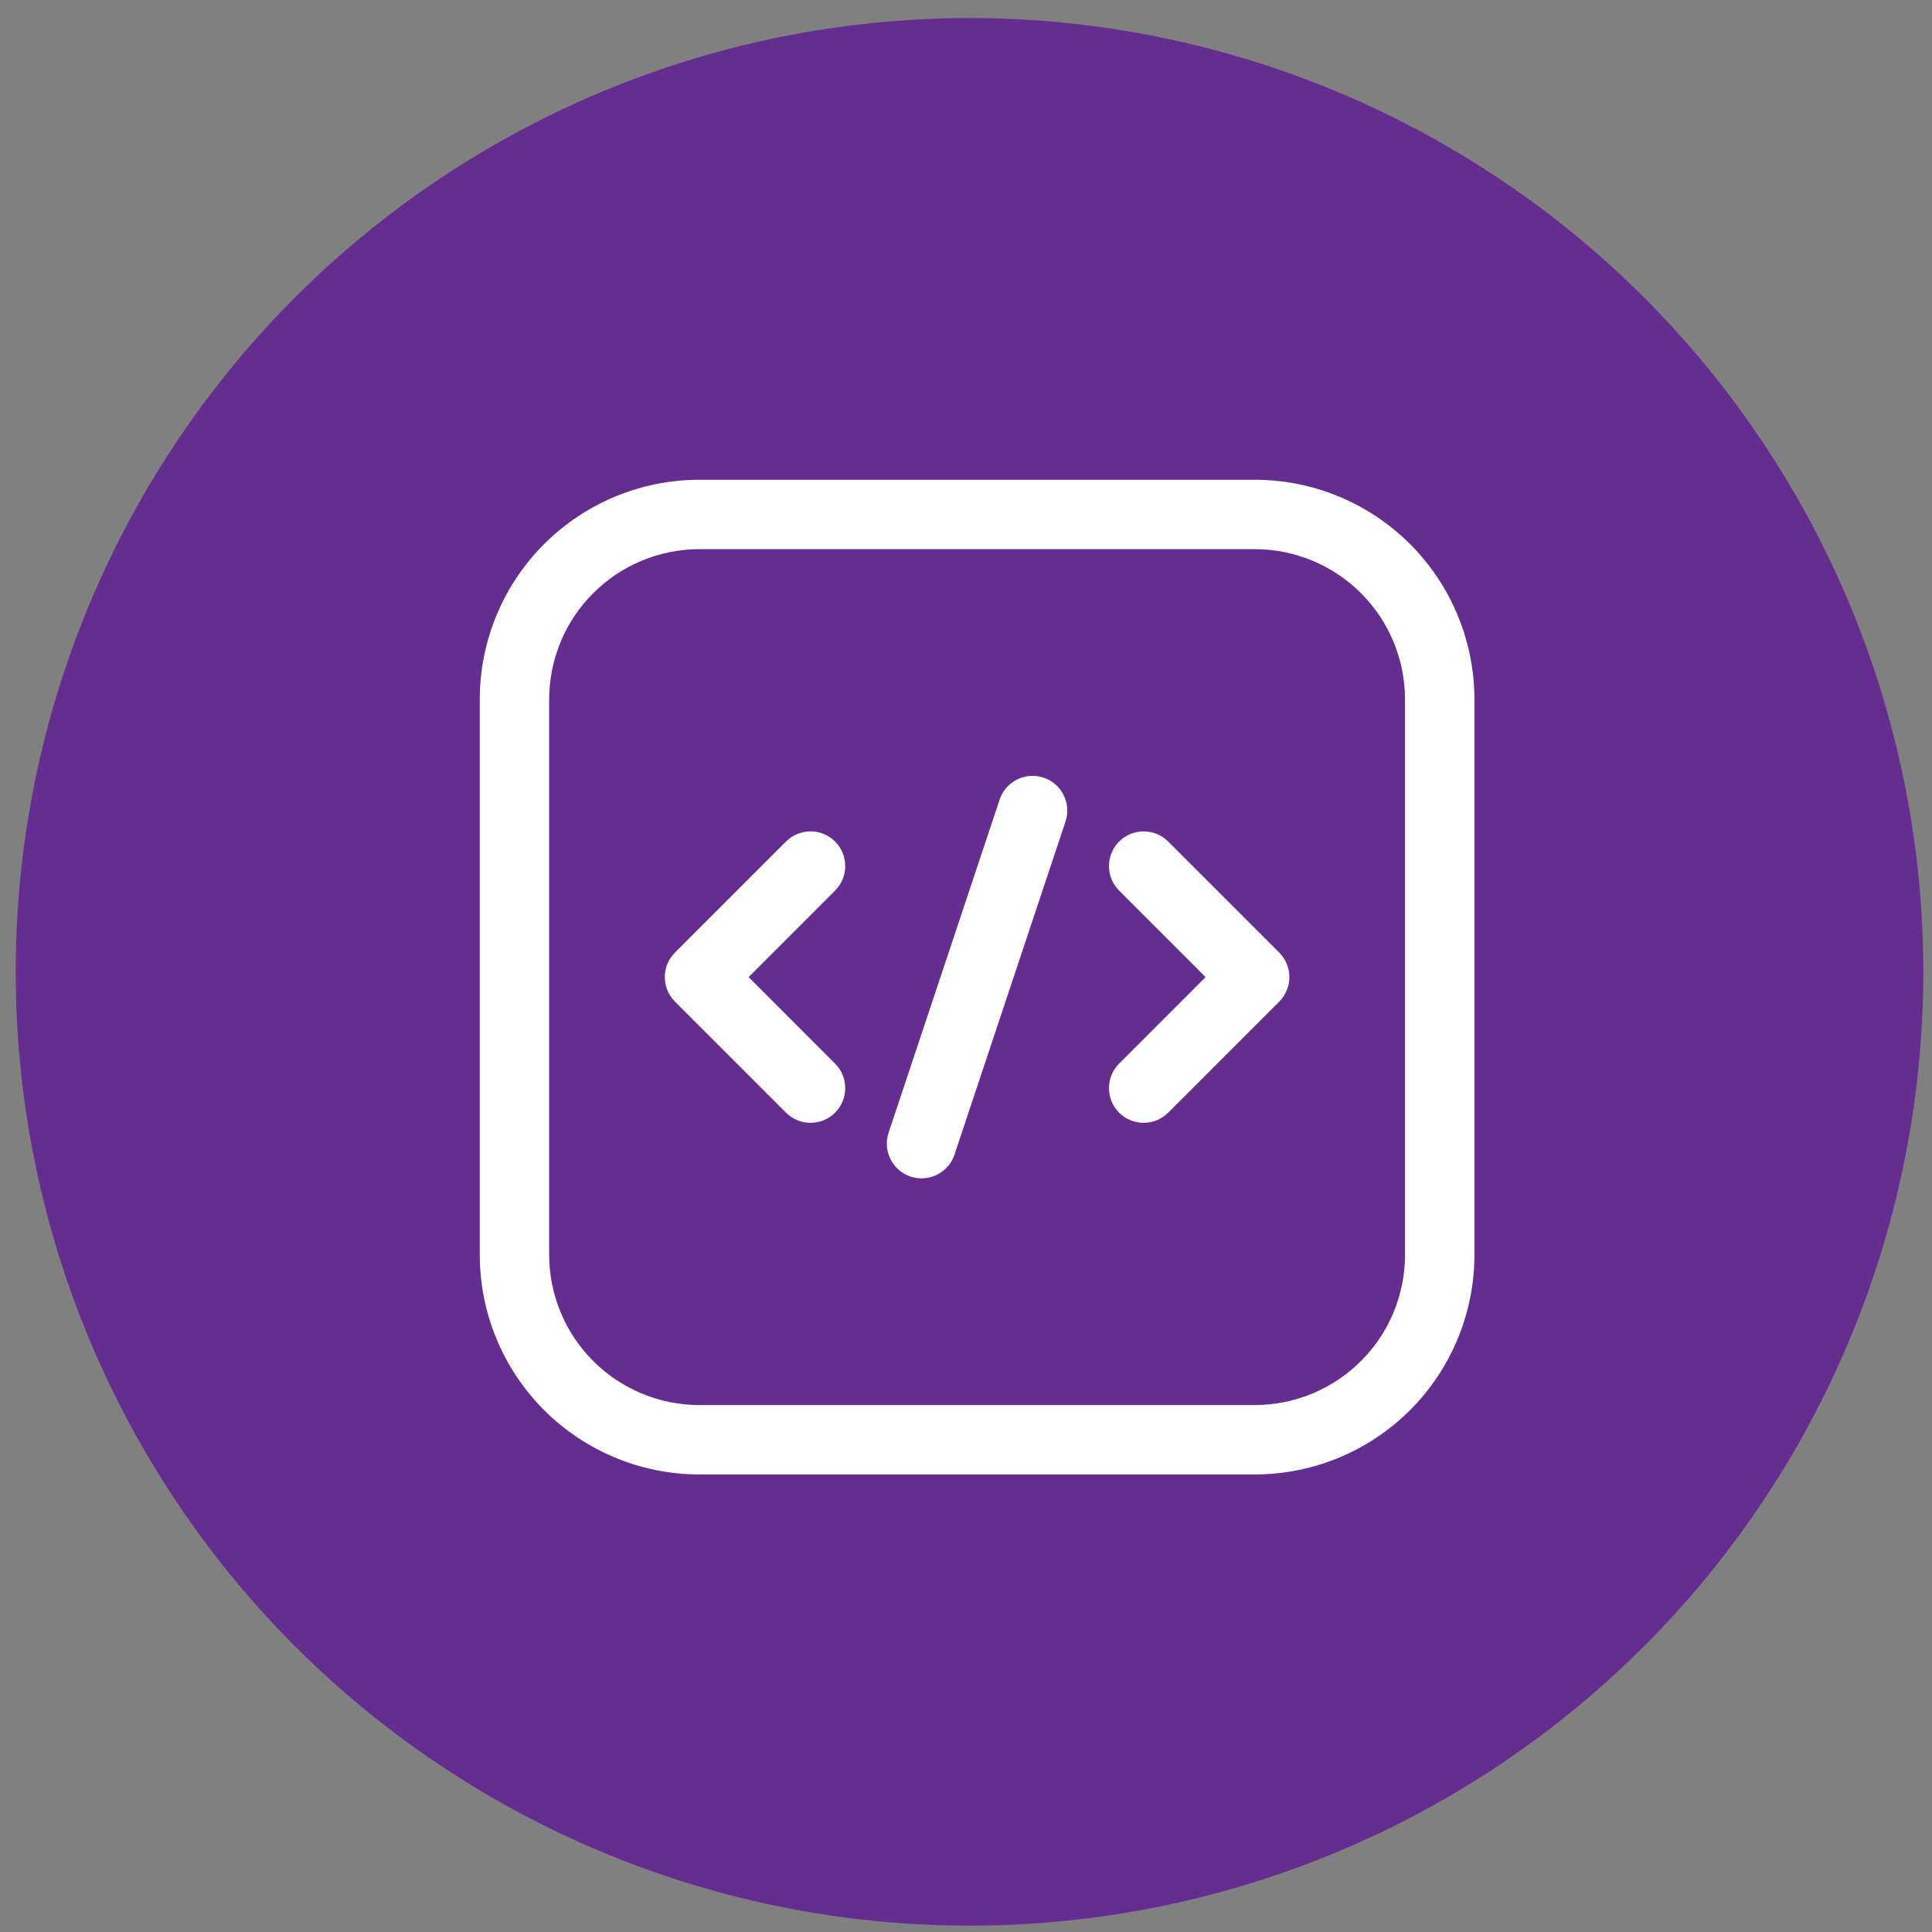 <svg width="87" height="87" viewBox="0 0 87 87" fill="none" xmlns="http://www.w3.org/2000/svg">
<rect x="0" y="0" width="87" height="87" fill="#808080" stroke="none"/>
<circle cx="43.658" cy="43.764" r="42.951" fill="#662D91"/>
<path fill-rule="evenodd" clip-rule="evenodd" d="M66.395 31.5C66.395 28.875 65.353 26.358 63.497 24.502C61.641 22.646 59.124 21.604 56.499 21.604H31.499C28.874 21.604 26.358 22.646 24.501 24.502C22.645 26.358 21.604 28.875 21.604 31.5V56.5C21.604 59.125 22.645 61.642 24.501 63.498C26.358 65.354 28.874 66.396 31.499 66.396H56.499C59.124 66.396 61.641 65.354 63.497 63.498C65.353 61.642 66.395 59.125 66.395 56.5V31.5ZM63.27 31.5V56.5C63.27 58.296 62.558 60.019 61.287 61.287C60.018 62.558 58.295 63.271 56.499 63.271H31.499C29.703 63.271 27.981 62.558 26.712 61.287C25.441 60.019 24.729 58.296 24.729 56.5V31.5C24.729 29.704 25.441 27.981 26.712 26.712C27.981 25.442 29.703 24.729 31.499 24.729H56.499C58.295 24.729 60.018 25.442 61.287 26.712C62.558 27.981 63.27 29.704 63.27 31.5Z" fill="white"/>
<path fill-rule="evenodd" clip-rule="evenodd" d="M45.015 36.006L40.015 51.006C39.744 51.825 40.186 52.71 41.005 52.983C41.824 53.254 42.709 52.812 42.982 51.994L47.982 36.994C48.253 36.175 47.811 35.29 46.992 35.017C46.174 34.746 45.288 35.188 45.015 36.006Z" fill="white"/>
<path fill-rule="evenodd" clip-rule="evenodd" d="M50.395 40.104L54.289 44L50.395 47.896C49.785 48.504 49.785 49.496 50.395 50.104C51.004 50.715 51.995 50.715 52.604 50.104L57.604 45.104C58.214 44.494 58.214 43.506 57.604 42.896L52.604 37.896C51.995 37.285 51.004 37.285 50.395 37.896C49.785 38.504 49.785 39.496 50.395 40.104Z" fill="white"/>
<path fill-rule="evenodd" clip-rule="evenodd" d="M35.395 37.896L30.395 42.896C29.785 43.506 29.785 44.494 30.395 45.104L35.395 50.104C36.004 50.715 36.995 50.715 37.604 50.104C38.214 49.496 38.214 48.504 37.604 47.896L33.71 44L37.604 40.104C38.214 39.496 38.214 38.504 37.604 37.896C36.995 37.285 36.004 37.285 35.395 37.896Z" fill="white"/>
</svg>

